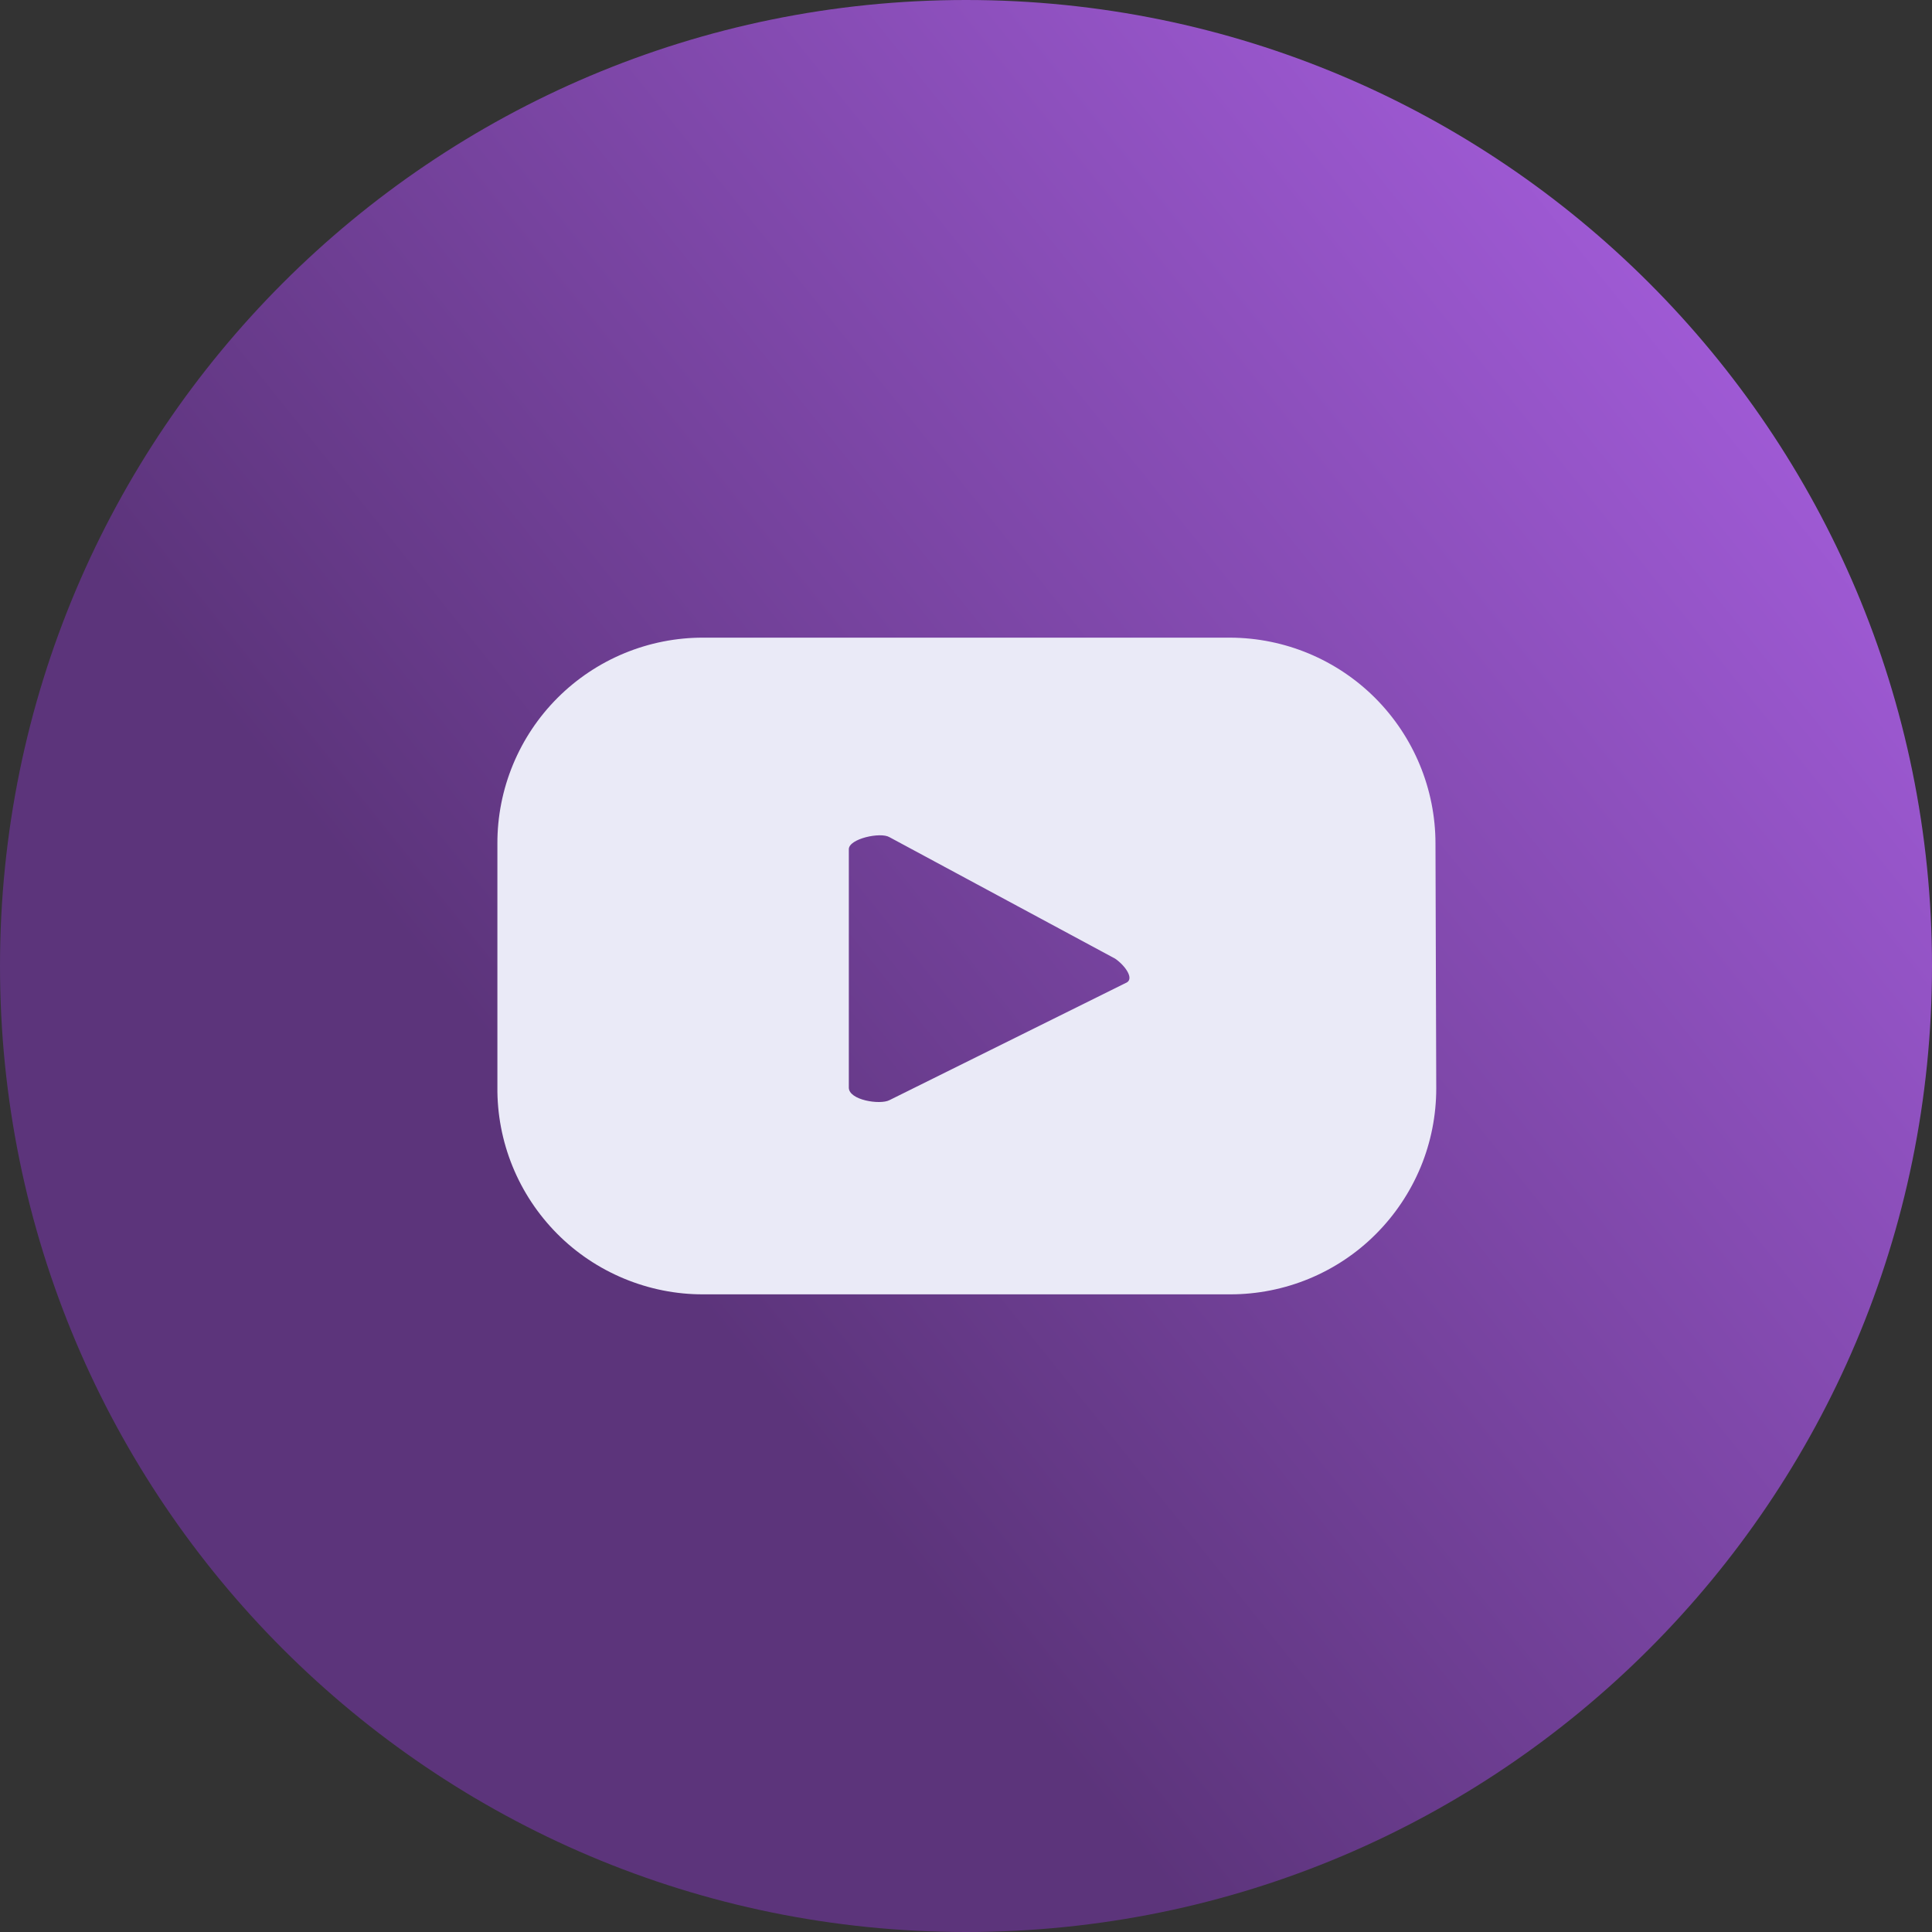 <svg width="20" height="20" viewBox="0 0 20 20" fill="none" xmlns="http://www.w3.org/2000/svg">
<rect x="0" y="0" width="20" height="20" fill="#333333" stroke="none"/>
<path d="M10 20C15.523 20 20 15.523 20 10C20 4.477 15.523 0 10 0C4.477 0 0 4.477 0 10C0 15.523 4.477 20 10 20Z" fill="url(#paint0_linear_1753_11758)"/>
<path d="M14.86 8.733C14.86 8.169 14.636 7.628 14.238 7.228C13.84 6.829 13.3 6.603 12.736 6.601H7.281C7.001 6.6 6.723 6.655 6.464 6.762C6.205 6.869 5.97 7.026 5.772 7.224C5.574 7.422 5.417 7.657 5.31 7.916C5.203 8.175 5.148 8.453 5.149 8.733V11.251C5.146 11.532 5.199 11.811 5.305 12.072C5.411 12.333 5.568 12.57 5.766 12.77C5.964 12.97 6.2 13.128 6.46 13.236C6.72 13.344 6.999 13.4 7.281 13.399H12.736C13.016 13.399 13.293 13.344 13.552 13.237C13.81 13.13 14.046 12.973 14.243 12.775C14.441 12.577 14.598 12.342 14.706 12.083C14.813 11.825 14.868 11.547 14.868 11.267L14.86 8.733ZM11.653 10.176L9.207 11.389C9.11 11.439 8.787 11.389 8.787 11.259V8.791C8.787 8.682 9.115 8.611 9.207 8.666L11.544 9.924C11.649 9.996 11.75 10.139 11.653 10.176Z" fill="#EAEAF7"/>
<defs>
<linearGradient id="paint0_linear_1753_11758" x1="7.839" y1="14.268" x2="22.736" y2="2.308" gradientUnits="userSpaceOnUse">
<stop stop-color="#5C347B"/>
<stop offset="0.86" stop-color="#A85FE1"/>
</linearGradient>
</defs>
</svg>
